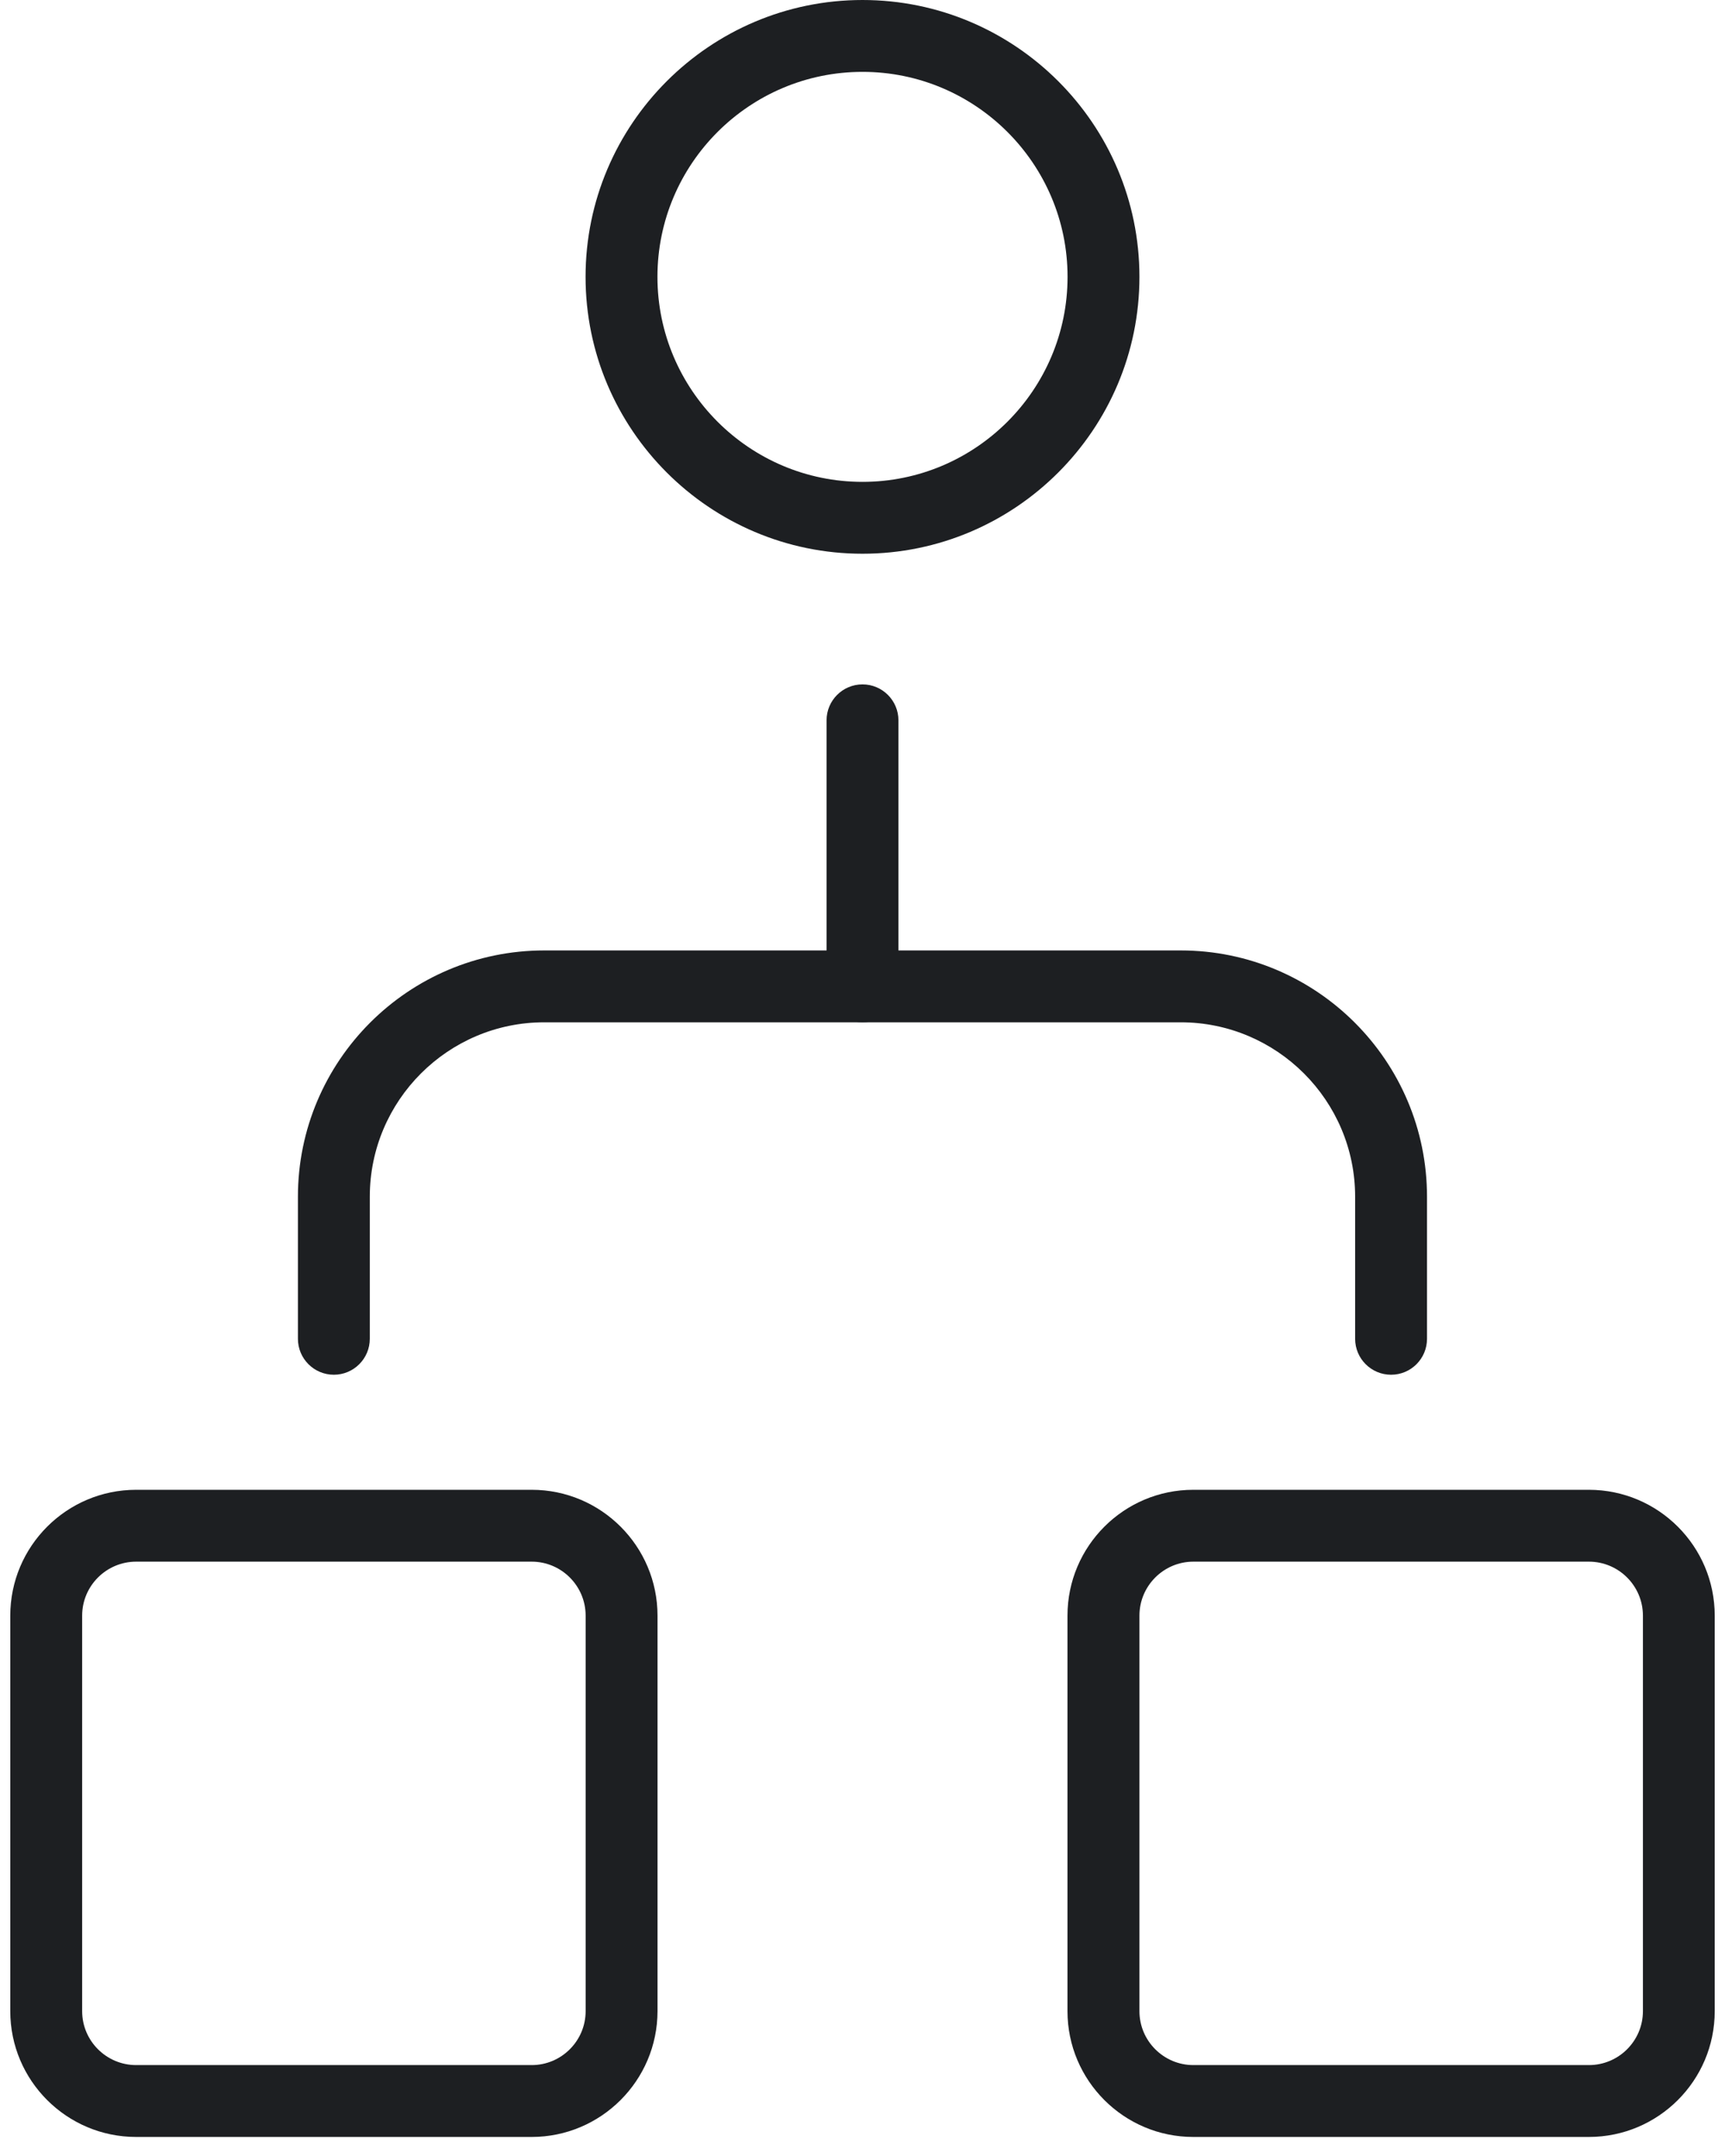 <svg width="24" height="30" viewBox="0 0 24 30" fill="none" xmlns="http://www.w3.org/2000/svg">
<path d="M7.397 29.735H1.894C0.928 29.735 0.143 28.95 0.143 27.985V22.481C0.143 21.515 0.928 20.73 1.894 20.73H7.398C8.363 20.73 9.148 21.515 9.148 22.481V27.985C9.147 28.95 8.362 29.735 7.397 29.735ZM1.894 21.73C1.48 21.73 1.143 22.067 1.143 22.481V27.985C1.143 28.398 1.48 28.735 1.894 28.735H7.398C7.811 28.735 8.148 28.398 8.148 27.985V22.481C8.148 22.067 7.811 21.73 7.398 21.73H1.894Z" fill="#1D1F22"/>
<path d="M22.106 29.735H16.602C15.637 29.735 14.852 28.95 14.852 27.985V22.481C14.852 21.515 15.637 20.73 16.602 20.73H22.106C23.072 20.73 23.857 21.515 23.857 22.481V27.985C23.857 28.95 23.072 29.735 22.106 29.735ZM16.603 21.73C16.19 21.73 15.853 22.067 15.853 22.481V27.985C15.853 28.398 16.19 28.735 16.603 28.735H22.107C22.521 28.735 22.858 28.398 22.858 27.985V22.481C22.858 22.067 22.521 21.73 22.107 21.73H16.603Z" fill="#1D1F22"/>
<path d="M19.354 19.129C19.078 19.129 18.854 18.905 18.854 18.629V16.652C18.854 15.314 17.765 14.225 16.427 14.225H7.572C6.234 14.225 5.145 15.314 5.145 16.652V18.629C5.145 18.905 4.921 19.129 4.645 19.129C4.369 19.129 4.145 18.905 4.145 18.629V16.652C4.145 14.762 5.682 13.225 7.572 13.225H16.427C18.317 13.225 19.854 14.762 19.854 16.652V18.629C19.854 18.905 19.631 19.129 19.354 19.129Z" fill="#1D1F22"/>
<path d="M12 14.225C11.724 14.225 11.5 14.001 11.5 13.725V10.023C11.5 9.747 11.724 9.523 12 9.523C12.276 9.523 12.5 9.747 12.5 10.023V13.725C12.5 14.002 12.276 14.225 12 14.225Z" fill="#1D1F22"/>
<path d="M12 7.705C9.876 7.705 8.147 5.977 8.147 3.852C8.147 1.728 9.876 0 12 0C14.124 0 15.853 1.728 15.853 3.852C15.853 5.977 14.124 7.705 12 7.705ZM12 1C10.427 1 9.147 2.279 9.147 3.852C9.147 5.425 10.427 6.705 12 6.705C13.573 6.705 14.853 5.425 14.853 3.852C14.853 2.279 13.573 1 12 1Z" fill="#1D1F22"/>
</svg>
